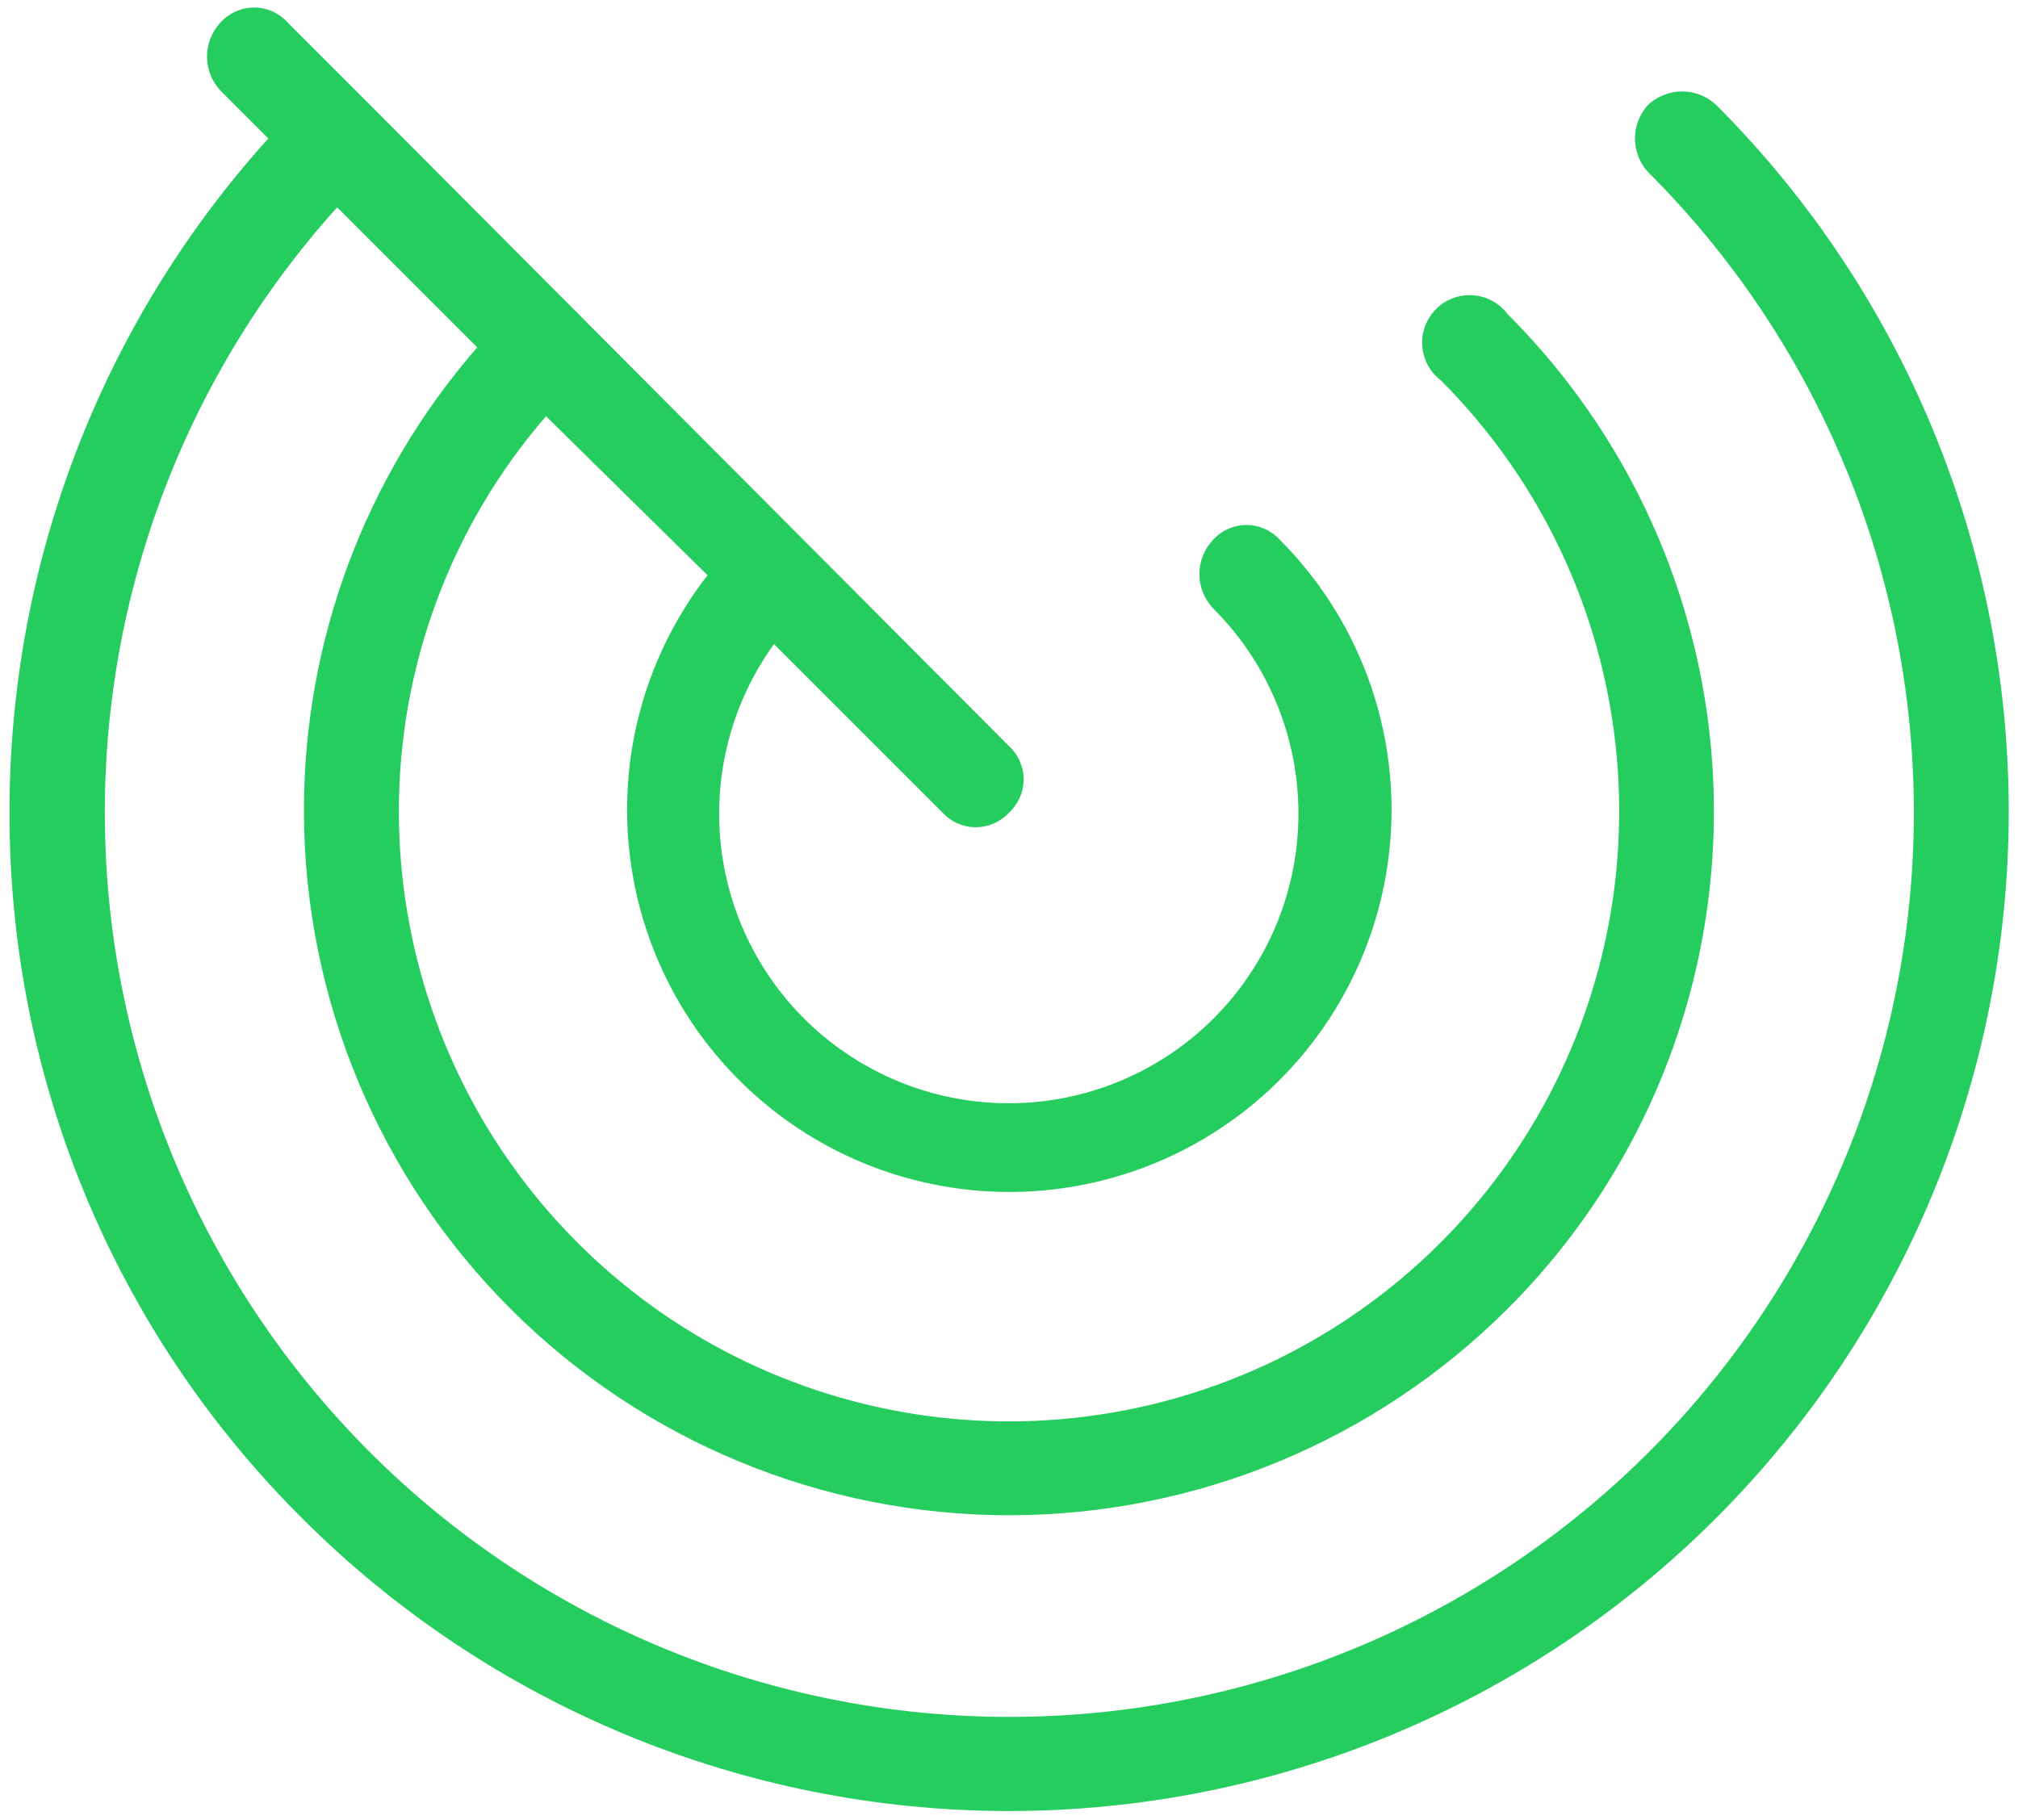 <svg width="51" height="46" viewBox="0 0 51 46" fill="none" xmlns="http://www.w3.org/2000/svg">
<path d="M7.62 38.36C12.354 43.102 18.778 45.77 25.479 45.775C32.18 45.781 38.609 43.124 43.351 38.39C48.093 33.656 50.76 27.232 50.766 20.531C50.771 13.83 48.115 7.402 43.381 2.66C43.146 2.436 42.834 2.311 42.511 2.311C42.187 2.311 41.875 2.436 41.641 2.66C41.434 2.891 41.32 3.19 41.32 3.5C41.32 3.81 41.434 4.109 41.641 4.34C45.889 8.571 48.305 14.303 48.367 20.299C48.429 26.295 46.133 32.075 41.974 36.394C37.814 40.713 32.124 43.225 26.13 43.388C20.135 43.55 14.317 41.352 9.929 37.265C5.541 33.178 2.934 27.531 2.671 21.541C2.407 15.55 4.508 9.696 8.521 5.24L12.061 8.78C9.223 12.039 7.666 16.218 7.681 20.54C7.697 25.259 9.584 29.779 12.929 33.108C16.273 36.437 20.802 38.304 25.521 38.299C30.24 38.293 34.764 36.416 38.101 33.08C40.31 30.875 41.9 28.126 42.708 25.112C43.517 22.097 43.517 18.922 42.708 15.908C41.9 12.893 40.31 10.145 38.101 7.94C37.892 7.661 37.573 7.487 37.226 7.463C36.879 7.438 36.539 7.565 36.293 7.811C36.047 8.057 35.92 8.398 35.944 8.745C35.969 9.092 36.143 9.411 36.421 9.62C38.816 12.021 40.351 15.145 40.791 18.508C41.231 21.871 40.549 25.285 38.853 28.221C37.156 31.157 34.539 33.453 31.406 34.752C28.274 36.05 24.8 36.28 21.523 35.405C18.247 34.531 15.35 32.6 13.281 29.913C11.213 27.226 10.088 23.931 10.081 20.54C10.07 16.86 11.392 13.301 13.8 10.52L17.881 14.54V14.54C16.351 16.508 15.641 18.991 15.9 21.469C16.158 23.948 17.364 26.231 19.267 27.841C21.169 29.452 23.62 30.264 26.108 30.109C28.595 29.955 30.927 28.844 32.615 27.011C34.303 25.177 35.217 22.762 35.166 20.27C35.115 17.778 34.102 15.403 32.341 13.64C32.125 13.404 31.82 13.27 31.501 13.27C31.181 13.27 30.877 13.404 30.661 13.64C30.437 13.874 30.312 14.186 30.312 14.51C30.312 14.834 30.437 15.145 30.661 15.38C31.989 16.703 32.759 18.485 32.812 20.359C32.865 22.233 32.197 24.056 30.945 25.452C29.694 26.848 27.955 27.71 26.086 27.862C24.218 28.014 22.362 27.442 20.902 26.266C19.442 25.09 18.489 23.398 18.24 21.54C17.99 19.682 18.463 17.8 19.561 16.28L23.821 20.54C24.037 20.775 24.341 20.909 24.661 20.909C24.98 20.909 25.285 20.775 25.501 20.54C25.736 20.324 25.87 20.019 25.87 19.7C25.87 19.381 25.736 19.076 25.501 18.86L9.361 2.66L7.261 0.56C7.045 0.324 6.74 0.19 6.421 0.19C6.101 0.19 5.797 0.324 5.581 0.56C5.357 0.794 5.232 1.106 5.232 1.43C5.232 1.754 5.357 2.065 5.581 2.3L6.781 3.5C2.563 8.172 0.232 14.245 0.241 20.54C0.234 23.85 0.883 27.129 2.149 30.188C3.416 33.246 5.275 36.024 7.621 38.36L7.62 38.36Z" fill="#25cd5e"/>
</svg>
